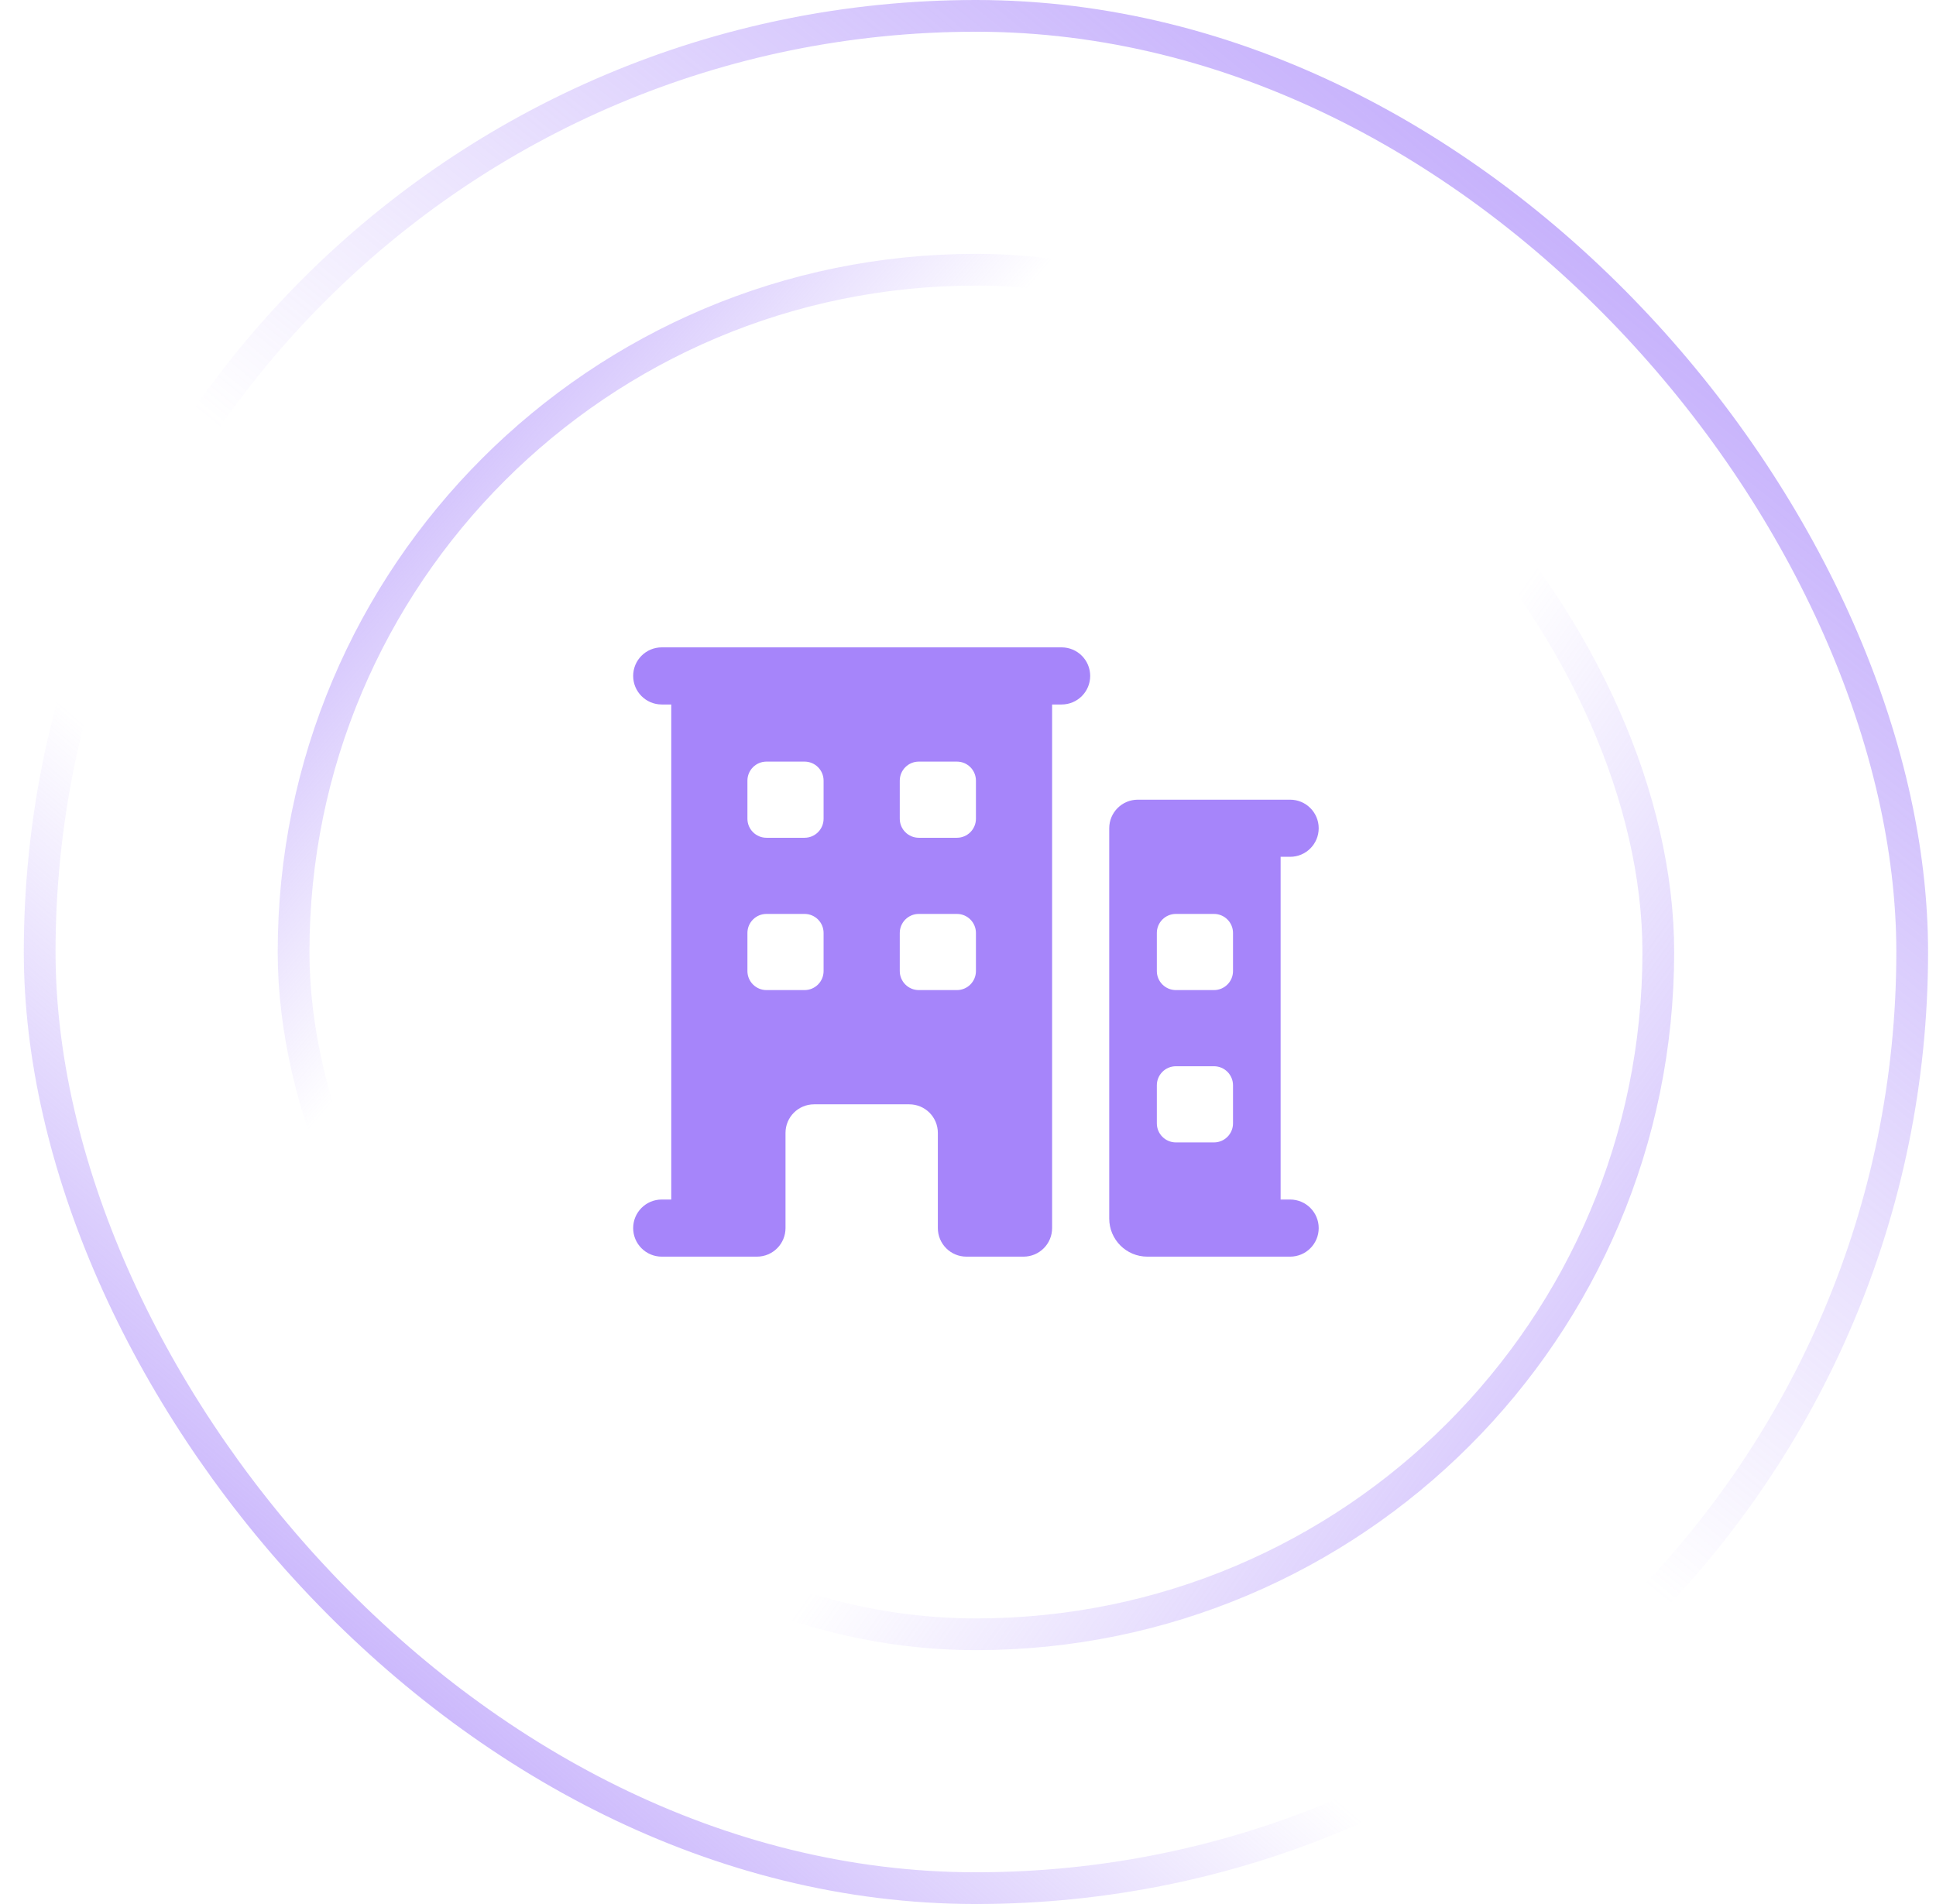 <svg width="61" height="60" viewBox="0 0 61 60" fill="none" xmlns="http://www.w3.org/2000/svg">
<rect x="1.25" y="0.5" width="59" height="59" rx="29.5" stroke="url(#paint0_linear_139_6466)"/>
<rect x="1.25" y="0.5" width="59" height="59" rx="29.5" stroke="url(#paint1_linear_139_6466)"/>
<rect x="9.25" y="8.5" width="43" height="43" rx="21.5" stroke="url(#paint2_linear_139_6466)"/>
<rect x="9.25" y="8.5" width="43" height="43" rx="21.5" stroke="url(#paint3_linear_139_6466)"/>
<path fill-rule="evenodd" clip-rule="evenodd" d="M19.95 21.3C19.95 20.803 20.353 20.4 20.85 20.4H33.45C33.947 20.4 34.35 20.803 34.35 21.3C34.35 21.797 33.947 22.2 33.45 22.2H33.15V38.7C33.15 39.197 32.747 39.6 32.25 39.6H30.45C29.953 39.6 29.55 39.197 29.55 38.7V35.7C29.55 35.203 29.147 34.8 28.65 34.8H25.65C25.153 34.8 24.75 35.203 24.75 35.7V38.7C24.75 39.197 24.347 39.6 23.85 39.6H20.85C20.353 39.6 19.95 39.197 19.95 38.7C19.95 38.203 20.353 37.8 20.85 37.8H21.15V22.2H20.85C20.353 22.2 19.95 21.797 19.95 21.3ZM23.55 24.6C23.55 24.269 23.819 24 24.15 24H25.35C25.682 24 25.95 24.269 25.95 24.6V25.8C25.95 26.131 25.682 26.4 25.35 26.4H24.15C23.819 26.4 23.55 26.131 23.55 25.8V24.6ZM24.15 28.8C23.819 28.8 23.55 29.069 23.55 29.4V30.6C23.55 30.931 23.819 31.2 24.15 31.2H25.35C25.682 31.2 25.95 30.931 25.95 30.6V29.4C25.95 29.069 25.682 28.8 25.35 28.8H24.15ZM28.35 24.6C28.35 24.269 28.619 24 28.95 24H30.15C30.482 24 30.75 24.269 30.75 24.6V25.8C30.75 26.131 30.482 26.4 30.15 26.4H28.95C28.619 26.4 28.35 26.131 28.35 25.8V24.6ZM28.95 28.8C28.619 28.8 28.35 29.069 28.35 29.4V30.6C28.35 30.931 28.619 31.2 28.95 31.2H30.15C30.482 31.2 30.75 30.931 30.75 30.6V29.4C30.75 29.069 30.482 28.8 30.15 28.8H28.95Z" fill="#A685FA"/>
<path fill-rule="evenodd" clip-rule="evenodd" d="M35.85 25.2C35.353 25.2 34.95 25.603 34.95 26.1V38.4C34.95 39.063 35.487 39.6 36.15 39.6H40.65C41.147 39.6 41.55 39.197 41.55 38.7C41.55 38.203 41.147 37.8 40.65 37.8H40.35V27H40.65C41.147 27 41.55 26.597 41.55 26.1C41.55 25.603 41.147 25.2 40.65 25.2H35.85ZM36.45 29.4C36.45 29.069 36.719 28.8 37.05 28.8H38.25C38.582 28.8 38.85 29.069 38.85 29.4V30.6C38.85 30.931 38.582 31.2 38.25 31.2H37.05C36.719 31.2 36.45 30.931 36.45 30.6V29.4ZM37.05 33.6C36.719 33.6 36.45 33.869 36.45 34.2V35.4C36.45 35.731 36.719 36 37.05 36H38.25C38.582 36 38.85 35.731 38.85 35.4V34.2C38.85 33.869 38.582 33.6 38.25 33.6H37.05Z" fill="#A685FA"/>
<defs>
<linearGradient id="paint0_linear_139_6466" x1="5.689" y1="63.293" x2="63.494" y2="-4.024" gradientUnits="userSpaceOnUse">
<stop stop-color="#A685FA"/>
<stop offset="0.324" stop-color="#A685FA" stop-opacity="0"/>
</linearGradient>
<linearGradient id="paint1_linear_139_6466" x1="60.567" y1="-7.683" x2="5.689" y2="60" gradientUnits="userSpaceOnUse">
<stop stop-color="#A685FA"/>
<stop offset="0.577" stop-color="#A685FA" stop-opacity="0"/>
</linearGradient>
<linearGradient id="paint2_linear_139_6466" x1="3.96" y1="10.484" x2="52.573" y2="52" gradientUnits="userSpaceOnUse">
<stop stop-color="#A685FA"/>
<stop offset="0.324" stop-color="#A685FA" stop-opacity="0"/>
</linearGradient>
<linearGradient id="paint3_linear_139_6466" x1="61.444" y1="61.935" x2="10.347" y2="25.742" gradientUnits="userSpaceOnUse">
<stop stop-color="#A685FA"/>
<stop offset="0.577" stop-color="#A685FA" stop-opacity="0"/>
</linearGradient>
</defs>
</svg>
